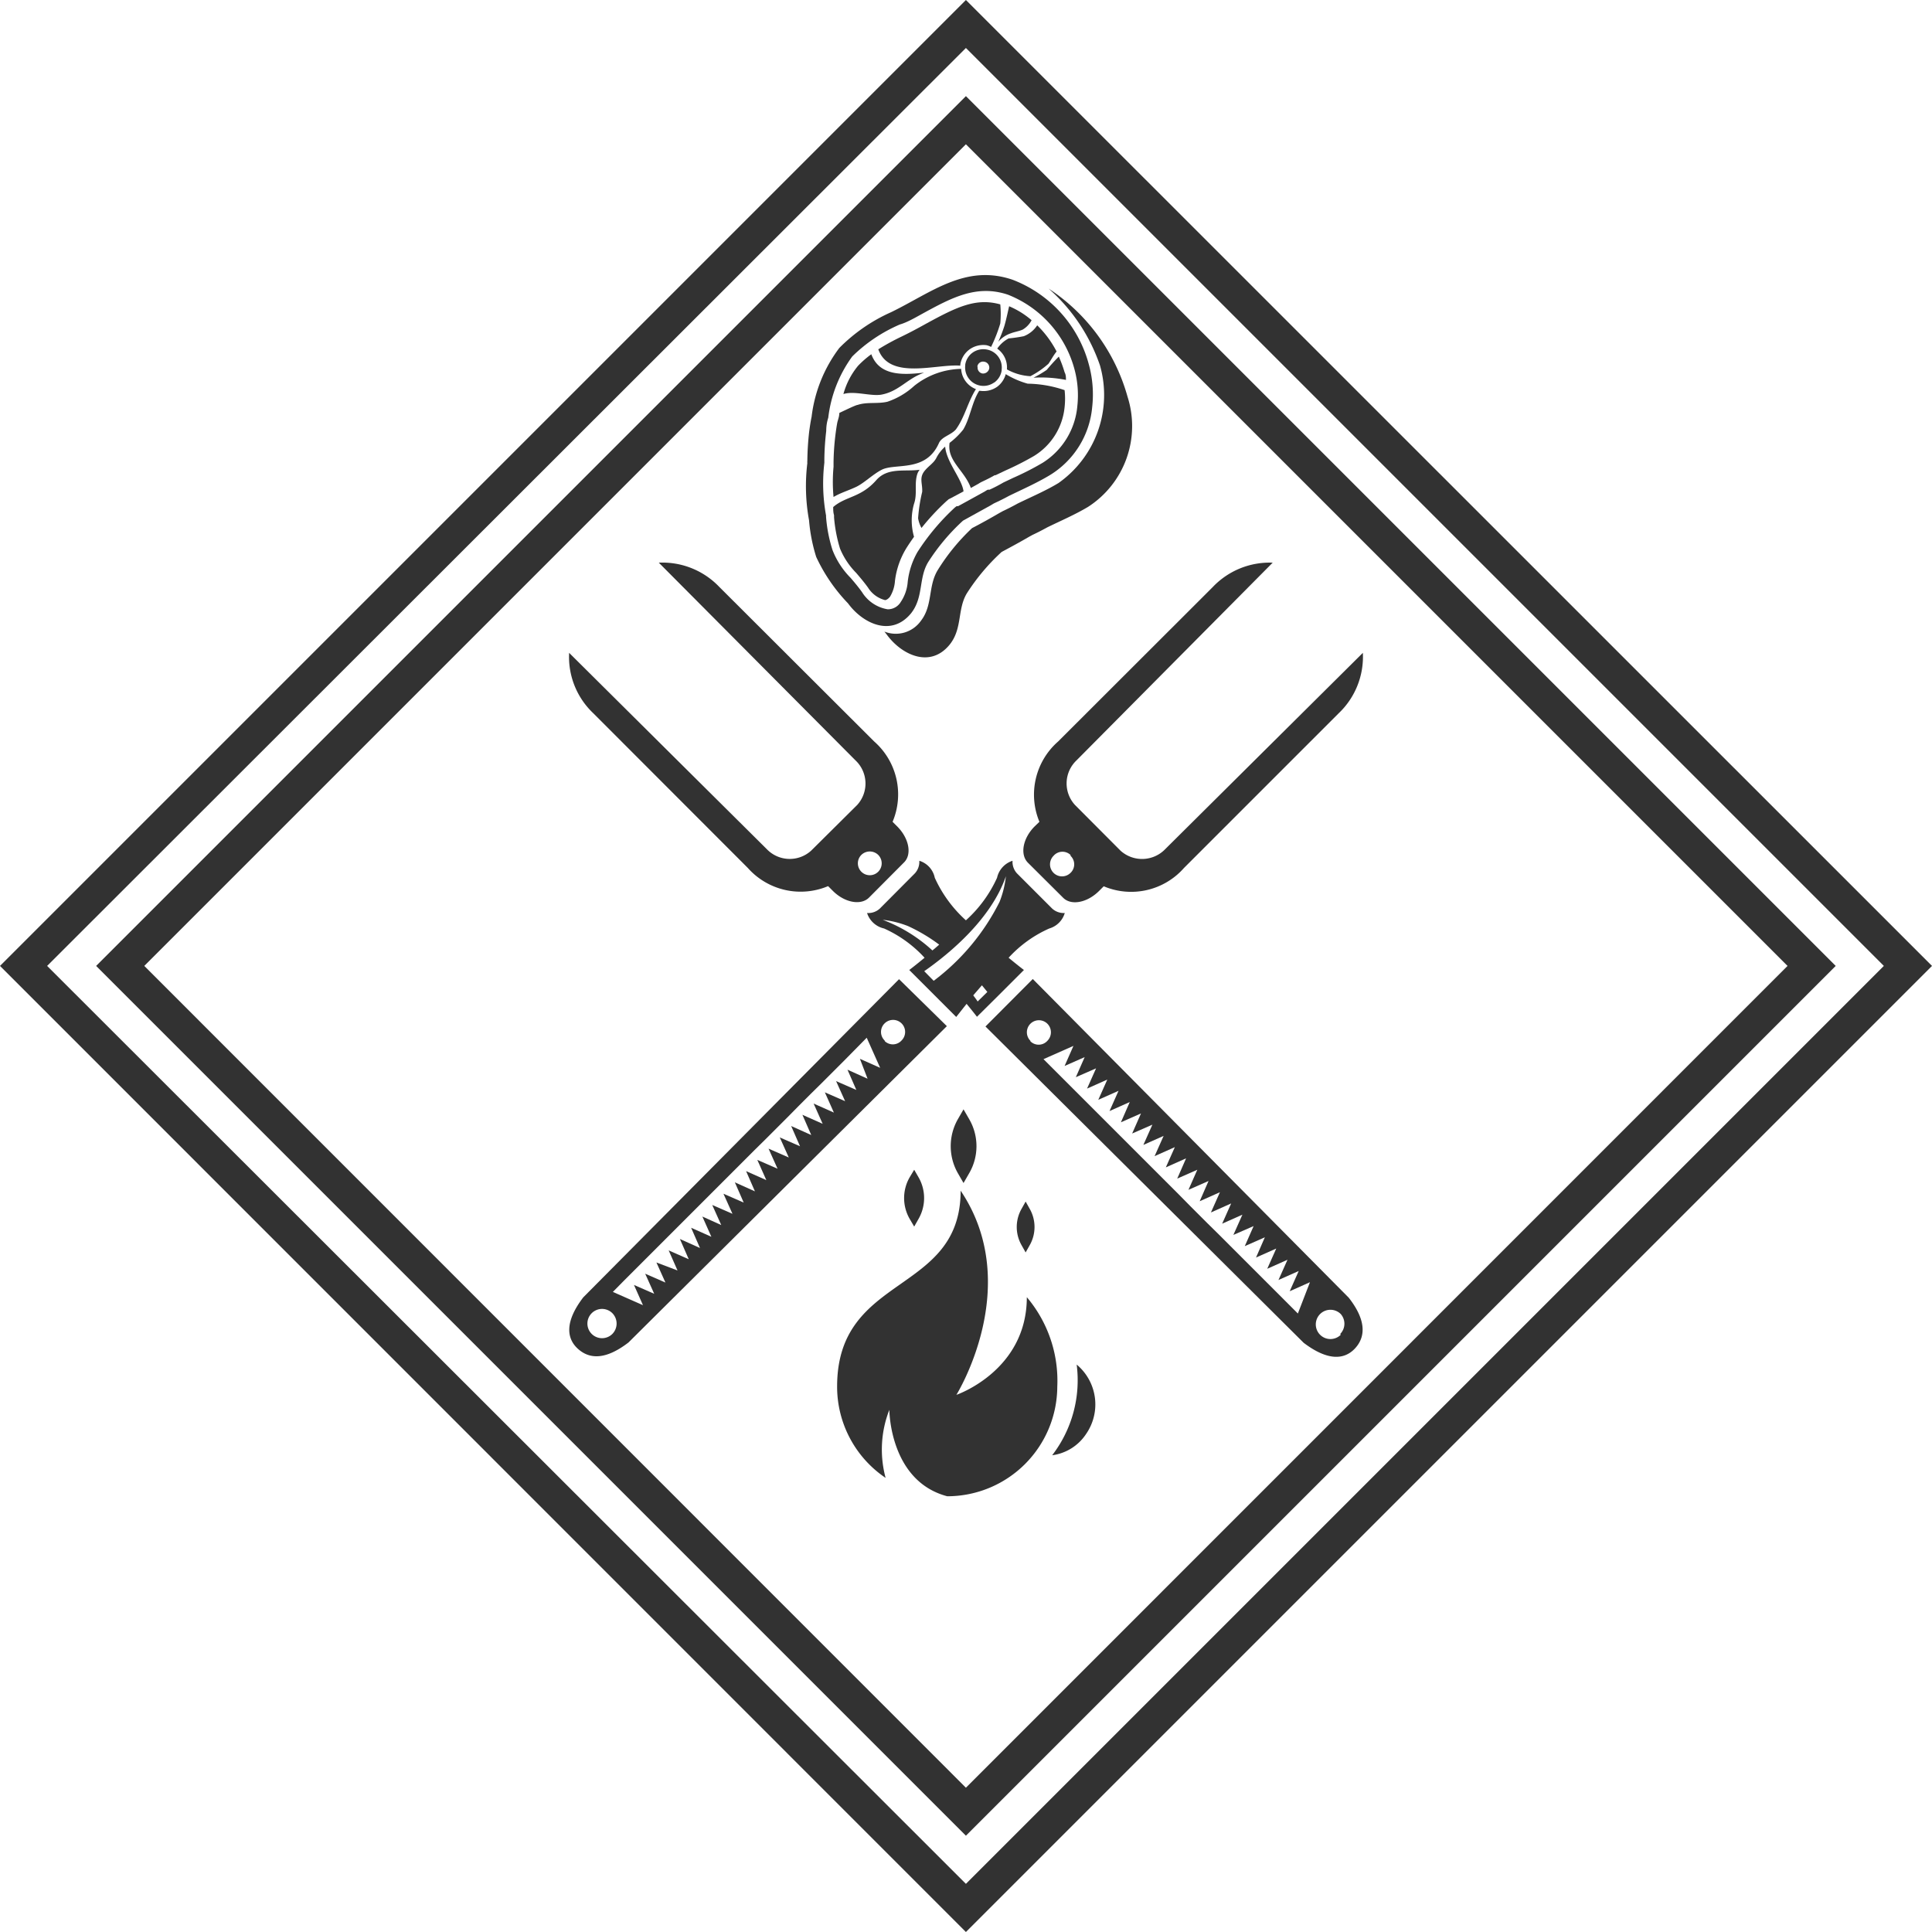 <svg id="Layer_1" data-name="Layer 1" xmlns="http://www.w3.org/2000/svg" viewBox="0 0 113.55 113.55"><defs><style>.cls-1{fill:#323232;}</style></defs><title>19</title><path class="cls-1" d="M176.37,227.57l51.12,51.12,51.12-51.12-51.12-51.12Zm51.12,48.3-48.29-48.3,48.29-48.29,48.29,48.29Z" transform="translate(-170.72 -170.8)"/><path class="cls-1" d="M170.72,227.57l56.77,56.78,56.78-56.78L227.49,170.8Zm56.77,53.95-54-53.95,54-53.95,53.95,53.95Z" transform="translate(-170.72 -170.8)"/><path class="cls-1" d="M227.35,236l-.34.59a3.21,3.21,0,0,0,0,3.15l.34.59.34-.59a3.16,3.16,0,0,0,0-3.15Z" transform="translate(-170.72 -170.8)"/><path class="cls-1" d="M231.23,244a2.16,2.16,0,0,0,0-2.17l-.23-.41-.23.41a2.16,2.16,0,0,0,0,2.17l.23.41Z" transform="translate(-170.72 -170.8)"/><path class="cls-1" d="M224.18,240a2.45,2.45,0,0,0,0,2.43l.27.46.26-.46a2.45,2.45,0,0,0,0-2.43l-.26-.45Z" transform="translate(-170.72 -170.8)"/><path class="cls-1" d="M232.86,252.3a7.6,7.6,0,0,0-1.79-5.26c0,4.33-4.14,5.74-4.14,5.74s4-6.42.25-12c0,6.14-7.26,4.84-7.26,11.51a6.46,6.46,0,0,0,2.85,5.37,6.4,6.4,0,0,1,.22-4s0,4.18,3.4,5.08A6.47,6.47,0,0,0,232.86,252.3Z" transform="translate(-170.72 -170.8)"/><path class="cls-1" d="M234,251a7.23,7.23,0,0,1-1.44,5.33,2.83,2.83,0,0,0,2-1.26A3.05,3.05,0,0,0,234,251Z" transform="translate(-170.72 -170.8)"/><path class="cls-1" d="M218.4,220.79a1.87,1.87,0,0,1-2.62-.09l-11.61-11.53a4.55,4.55,0,0,0,1.42,3.55l9.08,9.09a4.15,4.15,0,0,0,4.72,1.07l.28.28c.69.69,1.64.87,2.12.4l2.06-2.07c.48-.47.3-1.42-.4-2.12l-.27-.27a4.14,4.14,0,0,0-1.08-4.72L213,205.3a4.61,4.61,0,0,0-3.56-1.43L221,215.49a1.87,1.87,0,0,1,.1,2.62Zm2.94.26a.71.71,0,0,1,1,0,.7.7,0,1,1-1,0Z" transform="translate(-170.72 -170.8)"/><path class="cls-1" d="M231.42,228.34l-2.78,2.79,18.7,18.59c1.41,1.07,2.38,1,3,.35s.73-1.62-.35-3Zm-.14,3.63a.7.7,0,1,1,1-1,.71.71,0,0,1,0,1A.69.69,0,0,1,231.28,232ZM247,248l-.66-.66h0l-.66-.66h0L245,246h0l-.66-.66h0l-.66-.66h0L243,244h0l-.66-.66h0l-.67-.66h0l-1-1h0L240,241h0l-.34-.34h0L239,240h0l-.66-.66L238,239l-.66-.66h0l-.66-.66h0l-.66-.66h0l-.66-.66h0l-.67-.67h0l-.66-.66h0l-.66-.66h0l-.66-.66h0l-.66-.66,1.76-.78-.52,1.18,1.18-.52-.52,1.18,1.19-.52-.53,1.19,1.19-.53-.53,1.19,1.19-.53-.53,1.19,1.19-.53-.52,1.19,1.18-.52-.52,1.18,1.19-.52-.53,1.19,1.19-.53-.53,1.19,1.19-.53-.53,1.19,1.19-.53-.52,1.19,1.18-.52-.52,1.18,1.18-.52-.52,1.19,1.19-.53-.53,1.19,1.19-.53-.53,1.19,1.19-.53-.53,1.19,1.19-.52-.52,1.18,1.18-.52-.52,1.19,1.19-.53-.53,1.19,1.19-.53-.53,1.19,1.19-.53-.53,1.19,1.19-.53Zm2.52,1.25a.86.86,0,1,1,0-1.22A.86.86,0,0,1,249.49,249.2Z" transform="translate(-170.72 -170.8)"/><path class="cls-1" d="M231.81,219.1l-.28.27c-.7.7-.87,1.65-.4,2.13l2.07,2.06c.47.48,1.42.3,2.12-.4l.27-.27a4.14,4.14,0,0,0,4.72-1.08l9.08-9.08a4.58,4.58,0,0,0,1.43-3.56L239.21,220.7a1.89,1.89,0,0,1-2.63.1l-2.68-2.69a1.87,1.87,0,0,1,.09-2.62l11.53-11.62A4.61,4.61,0,0,0,242,205.3l-9.09,9.08A4.15,4.15,0,0,0,231.81,219.1Zm1.83,2a.69.69,0,0,1,0,1,.69.69,0,1,1-1-1A.69.69,0,0,1,233.64,221.05Z" transform="translate(-170.72 -170.8)"/><path class="cls-1" d="M223.56,228.35,205,247.05c-1.07,1.4-1,2.38-.34,3s1.61.72,3-.35l18.71-18.59ZM206.71,249.2a.86.86,0,1,1,0-1.22A.87.87,0,0,1,206.71,249.2Zm15-15-1.18-.53.52,1.19-1.19-.52.53,1.18-1.19-.52.53,1.19-1.19-.53.53,1.19-1.19-.53.52,1.19-1.18-.53.52,1.19-1.19-.52.53,1.18-1.19-.52.53,1.18-1.19-.52.53,1.19-1.19-.53.52,1.19-1.18-.53.52,1.19-1.19-.52.53,1.18-1.19-.52.53,1.18L212,242.3l.53,1.19-1.19-.53.52,1.19-1.18-.53.52,1.19-1.18-.52.52,1.18L209.3,245l.53,1.18-1.19-.52.53,1.18-1.19-.52.53,1.19-1.77-.78.66-.67h0l.66-.66h0l1-1h0l.34-.34h0l.66-.66h0l.66-.66h0l1-1h0l.66-.66h0l.66-.66.34-.34h0l1-1h0l.66-.66h0l.67-.66h0l.66-.66h0l.66-.66h0l.66-.67h0l.66-.66h0l.67-.66h0l.66-.66h0l.66-.66h0l.66-.67h0l.66-.67.79,1.77-1.19-.53Zm1-2.25a.7.7,0,0,1,0-1,.7.7,0,0,1,1,1A.69.69,0,0,1,222.73,232Z" transform="translate(-170.72 -170.8)"/><path class="cls-1" d="M233.3,224.46a1,1,0,0,1-.74-.26l-2.07-2.07a1,1,0,0,1-.26-.74,1.36,1.36,0,0,0-.91,1,7.55,7.55,0,0,1-1.83,2.5,7.55,7.55,0,0,1-1.83-2.5,1.32,1.32,0,0,0-.91-1,1,1,0,0,1-.26.74l-2.06,2.07a1,1,0,0,1-.75.26,1.36,1.36,0,0,0,1,.91,7.24,7.24,0,0,1,2.38,1.72c-.53.44-.9.72-.9.72l1.28,1.28.2.2,1.28,1.28.61-.77c.38.46.61.76.61.76l1.28-1.27.2-.2,1.28-1.28s-.37-.28-.9-.72a7.16,7.16,0,0,1,2.39-1.72A1.34,1.34,0,0,0,233.3,224.46Zm-10.7.4a5.78,5.78,0,0,1,1.49.37,10.06,10.06,0,0,1,1.83,1.09c-.14.12-.27.24-.4.34A9,9,0,0,0,222.6,224.86Zm3,3.59-.56-.57c1.52-1.06,3.94-3.08,4.8-5.58a5.85,5.85,0,0,1-.37,1.5A13.18,13.18,0,0,1,225.59,228.45Zm3.15.65-.57.56c-.07-.11-.17-.24-.26-.36l.51-.59Z" transform="translate(-170.72 -170.8)"/><path class="cls-1" d="M229.83,192.79a1.37,1.37,0,0,1-.5.74,1.39,1.39,0,0,1-1,.24l-.06,0c-.43.67-.53,1.6-.94,2.28a4.47,4.47,0,0,1-.8.78c-.16,1.06.88,1.62,1.25,2.65l.45-.25a1.6,1.6,0,0,1,.19-.11l0,0,0,0,0,0c.3-.14.54-.26.76-.39l.05,0,0,0,.59-.28a17.33,17.33,0,0,0,1.67-.85,3.8,3.8,0,0,0,1.8-2.87,4.57,4.57,0,0,0,0-1,7,7,0,0,0-2.17-.38A5.16,5.16,0,0,1,229.83,192.79Z" transform="translate(-170.72 -170.8)"/><path class="cls-1" d="M222.54,198.41c.81-.41,2.59.17,3.36-1.56.17-.39.7-.47,1-.81.53-.73.7-1.62,1.18-2.37a1.35,1.35,0,0,1-.87-1.19,4.55,4.55,0,0,0-2.76,1,4.42,4.42,0,0,1-1.57.93c-.58.14-1.2,0-1.76.19-.09,0-.69.29-1.07.47,0,.22-.09.42-.12.57s-.08.48-.11.73a14.72,14.72,0,0,0-.11,1.6v.27a9.5,9.5,0,0,0,0,1.77c.42-.25.85-.37,1.32-.59S222,198.69,222.54,198.41Z" transform="translate(-170.72 -170.8)"/><path class="cls-1" d="M222.49,194c1-.17,1.5-.88,2.37-1.23l.17-.07c-1.29.15-2.63.19-3.1-1.08a5.68,5.68,0,0,0-.78.68,4.43,4.43,0,0,0-.86,1.66C220.91,193.76,221.87,194.09,222.49,194Z" transform="translate(-170.72 -170.8)"/><path class="cls-1" d="M222.24,199c-.92,1.06-1.8.95-2.55,1.6,0,.16,0,.32.05.48v.13a8.63,8.63,0,0,0,.35,1.83,4.44,4.44,0,0,0,.95,1.43c.23.27.47.55.7.87a1.66,1.66,0,0,0,1,.73s.13,0,.29-.2a2.06,2.06,0,0,0,.29-.93A4.79,4.79,0,0,1,224,203c.14-.22.29-.44.44-.65a3.55,3.55,0,0,1,0-1.94c.21-.6,0-1.18.2-1.77a.86.86,0,0,1,.13-.23C223.9,198.53,222.91,198.26,222.24,199Z" transform="translate(-170.72 -170.8)"/><path class="cls-1" d="M225.77,197.68c-.15.32-.44.48-.67.75-.39.44-.15.77-.18,1.28a9.4,9.4,0,0,0-.24,1.55,1.74,1.74,0,0,0,.2.57,13.88,13.88,0,0,1,1.46-1.57l.14-.12.16-.08.71-.38c-.09-.73-1-1.71-1.08-2.63A2.25,2.25,0,0,0,225.77,197.68Z" transform="translate(-170.72 -170.8)"/><path class="cls-1" d="M227.16,192.29s0,0,0,0v-.06a1.36,1.36,0,0,1,.55-.9,1.4,1.4,0,0,1,1-.24,1.17,1.17,0,0,1,.26.1,9,9,0,0,0,.54-1.38,5.94,5.94,0,0,0,0-1.12c-1.43-.4-2.56.15-4.37,1.14-.45.25-.93.51-1.43.75a14.09,14.09,0,0,0-1.37.75C223,193.16,225.73,192.18,227.16,192.29Z" transform="translate(-170.72 -170.8)"/><path class="cls-1" d="M231.46,193a7.43,7.43,0,0,1,1.91.13c0-.15,0-.3-.08-.45a7.22,7.22,0,0,0-.34-.92,10.41,10.41,0,0,0-.71.78A6.66,6.66,0,0,1,231.46,193Z" transform="translate(-170.72 -170.8)"/><path class="cls-1" d="M230,190.69a1.89,1.89,0,0,0-.67.6,1.35,1.35,0,0,1,.57,1.22,3.17,3.17,0,0,0,1.38.4,5.13,5.13,0,0,0,1.06-.73c.13-.18.3-.51.48-.72a6,6,0,0,0-1.14-1.54,1.65,1.65,0,0,1-.79.64A8.67,8.67,0,0,1,230,190.69Z" transform="translate(-170.72 -170.8)"/><path class="cls-1" d="M230.13,190.39c.23-.09.48-.12.7-.22a1.38,1.38,0,0,0,.52-.55,5,5,0,0,0-1.32-.82c-.09.39-.17.78-.28,1.16a8.89,8.89,0,0,1-.36.93A1.67,1.67,0,0,1,230.13,190.39Z" transform="translate(-170.72 -170.8)"/><path class="cls-1" d="M220.05,191.25a8.35,8.35,0,0,0-1.63,4.05c-.06.28-.1.56-.14.85a16.76,16.76,0,0,0-.11,1.74.53.53,0,0,0,0,.13,11.15,11.15,0,0,0,.1,3.36,9.86,9.86,0,0,0,.42,2.15,10,10,0,0,0,1.87,2.73c.87,1.19,2.55,2,3.71.58.74-.94.43-2.06,1-3a12.13,12.13,0,0,1,2.05-2.44l1.61-.89.2-.12c.3-.14.59-.28.88-.44.8-.39,1.62-.75,2.39-1.21a5.23,5.23,0,0,0,2.51-4,6.64,6.64,0,0,0-.19-2.5,7.36,7.36,0,0,0-4.49-5c-2.77-.94-4.77.76-7.14,1.91A10,10,0,0,0,220.05,191.25Zm4.86-2c1.72-.94,3.2-1.75,5.05-1.13a6.53,6.53,0,0,1,3.91,4.38,5.84,5.84,0,0,1,.17,2.15A4.39,4.39,0,0,1,232,198a16.3,16.3,0,0,1-1.72.88l-.59.28,0,0h0a8.49,8.49,0,0,1-.81.42h-.05l-.05,0a1,1,0,0,0-.17.1l-1.58.87-.09,0-.09.07a13.38,13.38,0,0,0-2.21,2.63,4.55,4.55,0,0,0-.57,1.74,2.44,2.44,0,0,1-.41,1.19.88.88,0,0,1-.77.43,2.19,2.19,0,0,1-1.5-1c-.22-.31-.45-.58-.67-.84a4.78,4.78,0,0,1-1.07-1.64,8.53,8.53,0,0,1-.38-1.95v-.08a10.43,10.43,0,0,1-.1-3.1v-.21a15.92,15.92,0,0,1,.11-1.66q0-.41.12-.78a7.6,7.6,0,0,1,1.41-3.6,9.1,9.1,0,0,1,2.8-1.88C224,189.76,224.46,189.5,224.91,189.25Z" transform="translate(-170.72 -170.8)"/><path class="cls-1" d="M229.16,193.28a1.07,1.07,0,0,0,.43-.7v-.05a1.07,1.07,0,0,0-.89-1.19,1.09,1.09,0,0,0-.81.18,1.08,1.08,0,0,0-.44.71v.05a1.08,1.08,0,0,0,1.7,1Zm-1-.93a.34.34,0,0,1,.41-.29.35.35,0,0,1,.29.4.37.37,0,0,1-.41.29A.35.35,0,0,1,228.18,192.35Z" transform="translate(-170.72 -170.8)"/><path class="cls-1" d="M235.37,192.28a6.33,6.33,0,0,1-2.44,6.91c-.76.46-1.59.81-2.39,1.2-.29.16-.58.31-.88.45l-.2.11c-.53.31-1.07.61-1.61.89a12.13,12.13,0,0,0-2,2.44c-.6.95-.29,2.08-1,3a1.81,1.81,0,0,1-2.15.64l.14.18c.87,1.19,2.55,2,3.7.58.75-.94.44-2.06,1-3a12.13,12.13,0,0,1,2.05-2.44c.54-.29,1.08-.58,1.61-.89l.2-.11c.3-.14.59-.29.88-.45.8-.39,1.62-.74,2.39-1.2a5.65,5.65,0,0,0,2.32-6.47,11.2,11.2,0,0,0-4.64-6.36A10.58,10.58,0,0,1,235.37,192.28Z" transform="translate(-170.72 -170.8)"/></svg>